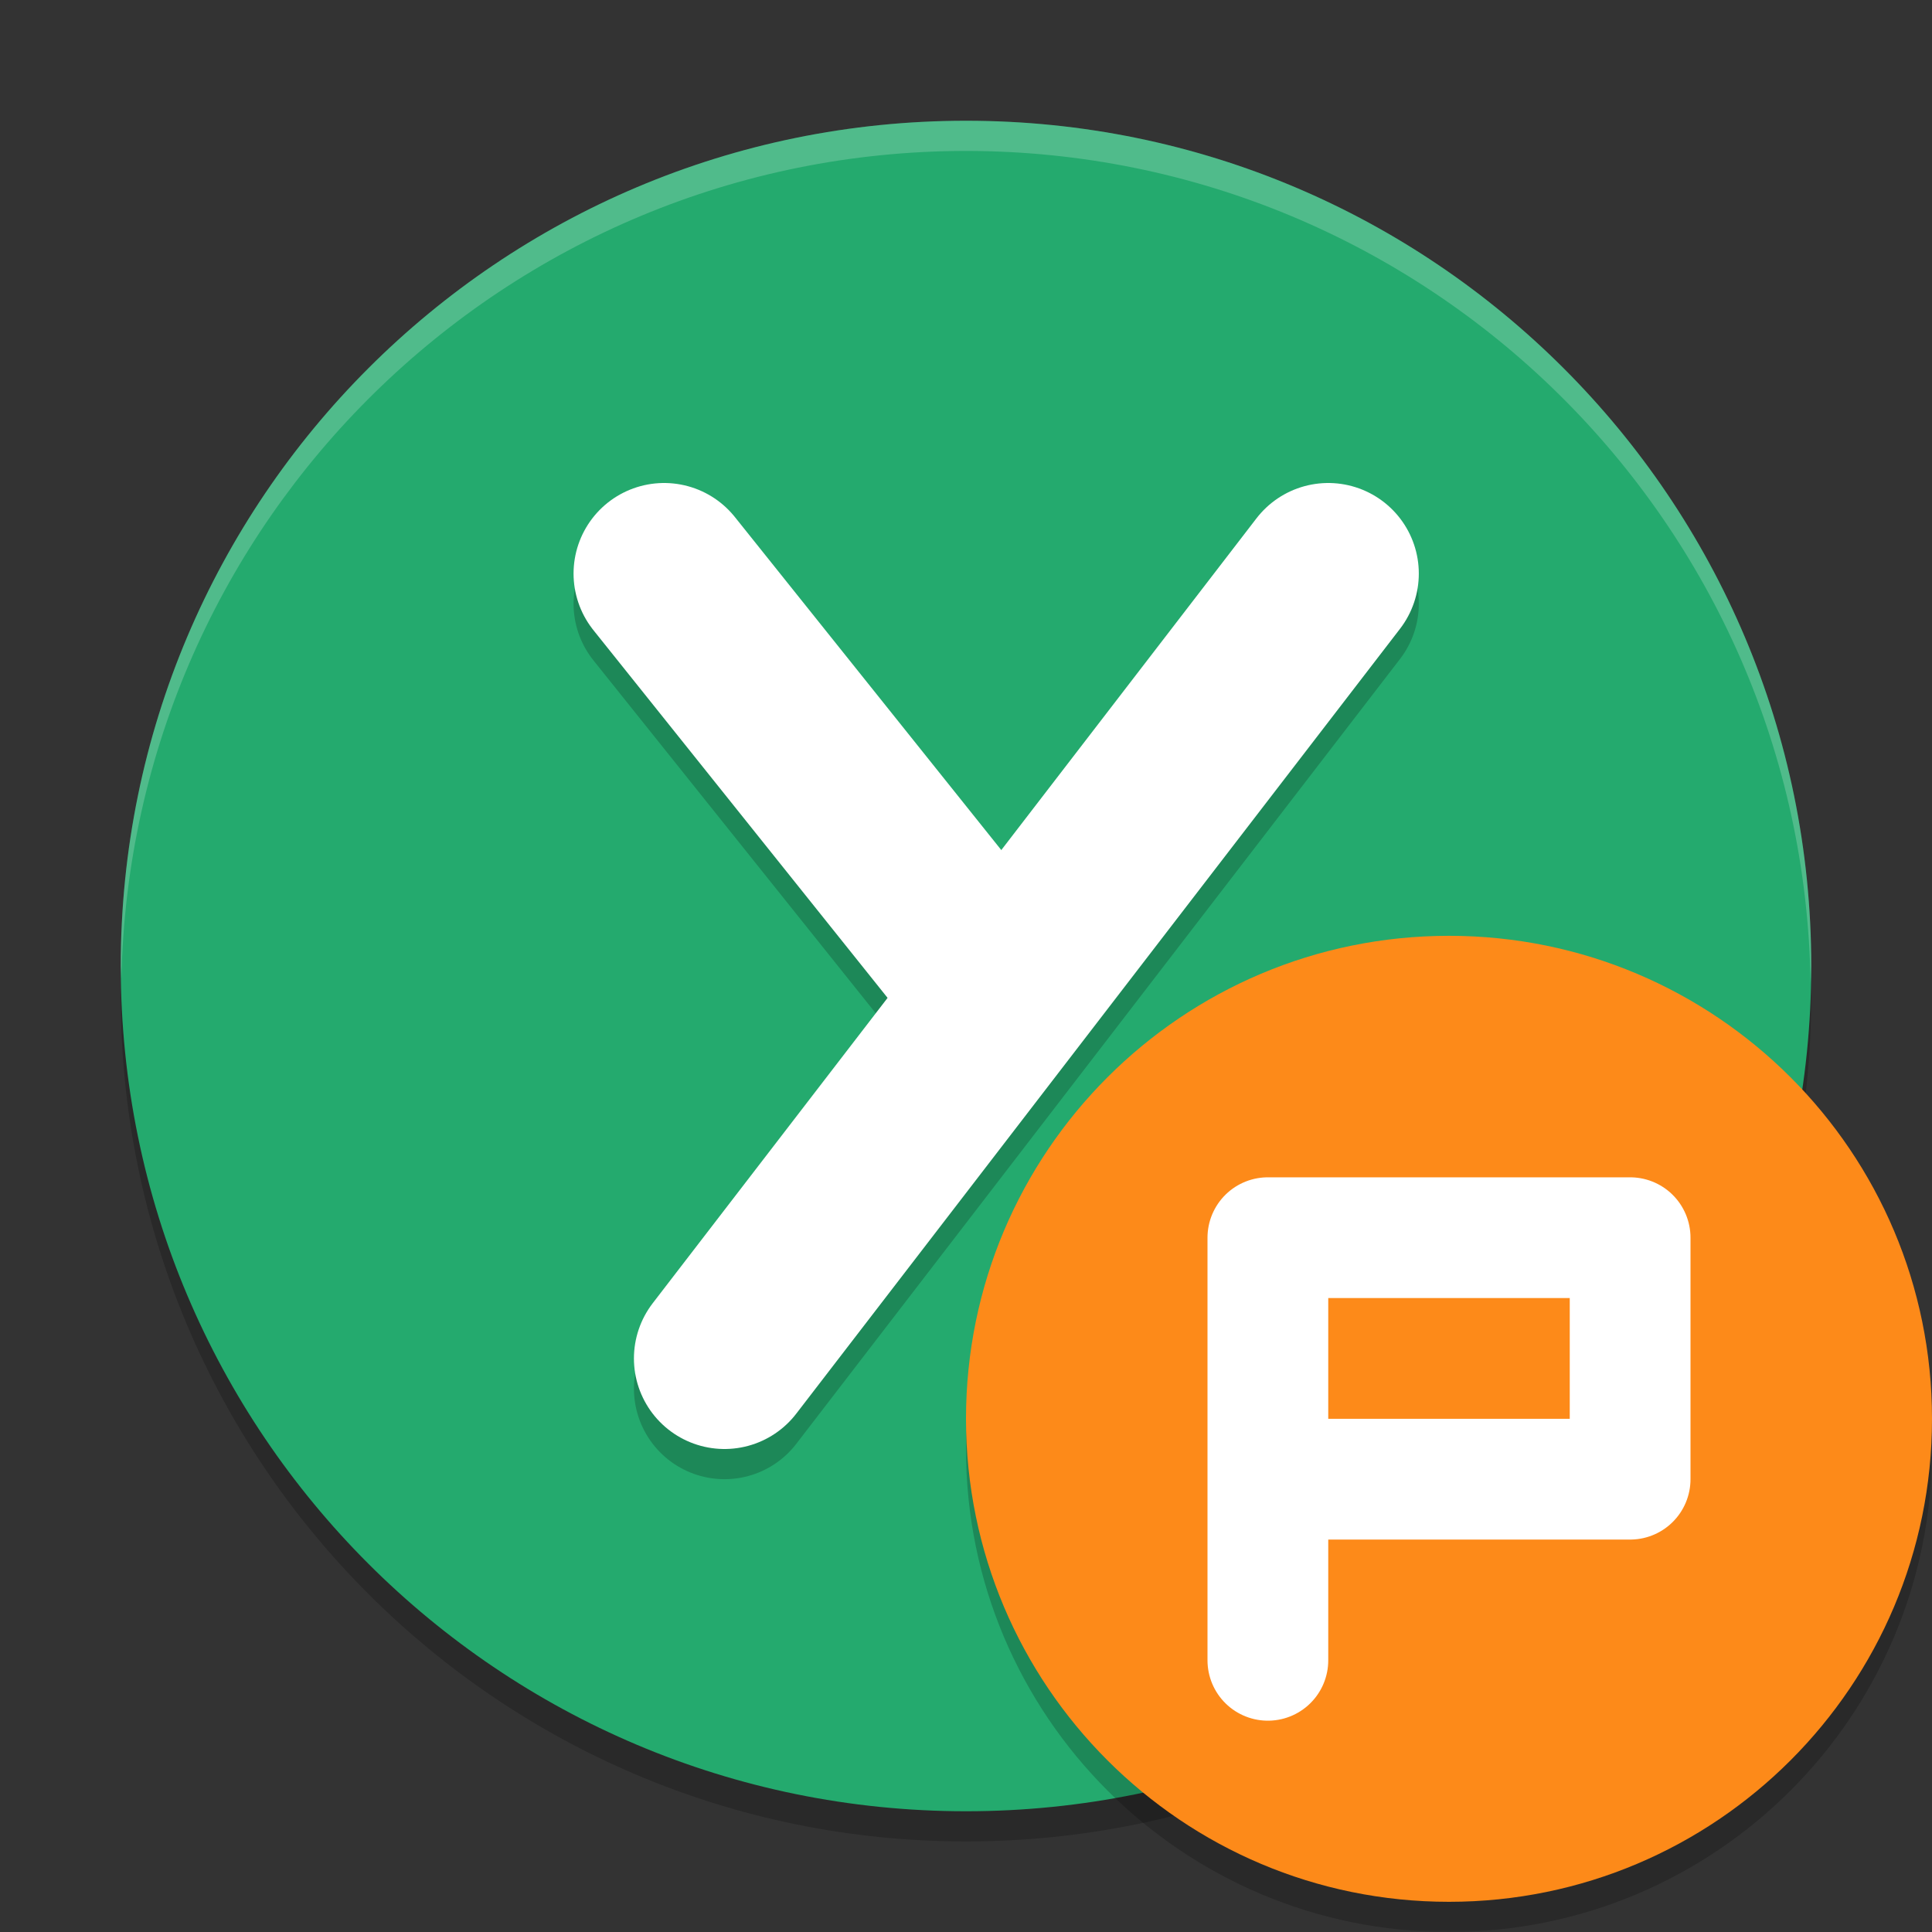 <svg xmlns="http://www.w3.org/2000/svg" xmlns:xlink="http://www.w3.org/1999/xlink" width="512" height="512" version="1.1" viewBox="0 0 384 384"><rect x="0" y="0" width="384" height="384" fill="#333333" stroke="none"/> <defs> <filter id="alpha" width="100%" height="100%" x="0%" y="0%" filterUnits="objectBoundingBox"> <feColorMatrix in="SourceGraphic" type="matrix" values="0 0 0 0 1 0 0 0 0 1 0 0 0 0 1 0 0 0 1 0"/> </filter> <mask id="mask0"> <g filter="url(#alpha)"> <rect width="384" height="384" x="0" y="0" style="fill:rgb(0%,0%,0%);fill-opacity:0.2"/> </g> </mask> <clipPath id="clip1"> <rect width="384" height="384" x="0" y="0"/> </clipPath> <g id="surface5" clip-path="url(#clip1)"> <path style="fill:rgb(0%,0%,0%)" d="M 192 30 C 99.215 30 24 105.215 24 198 C 24 290.785 99.215 366 192 366 C 284.785 366 360 290.785 360 198 C 360 105.215 284.785 30 192 30 Z M 192 30"/> </g> <mask id="mask1"> <g filter="url(#alpha)"> <rect width="384" height="384" x="0" y="0" style="fill:rgb(0%,0%,0%);fill-opacity:0.2"/> </g> </mask> <clipPath id="clip2"> <rect width="384" height="384" x="0" y="0"/> </clipPath> <g id="surface8" clip-path="url(#clip2)"> <path style="fill:none;stroke-width:6;stroke-linecap:round;stroke-linejoin:round;stroke:rgb(0%,0%,0%)" d="M 22 20 L 32.4 33" transform="matrix(6,0,0,6,0,0)"/> </g> <mask id="mask2"> <g filter="url(#alpha)"> <rect width="384" height="384" x="0" y="0" style="fill:rgb(0%,0%,0%);fill-opacity:0.2"/> </g> </mask> <clipPath id="clip3"> <rect width="384" height="384" x="0" y="0"/> </clipPath> <g id="surface11" clip-path="url(#clip3)"> <path style="fill:none;stroke-width:6;stroke-linecap:round;stroke-linejoin:round;stroke:rgb(0%,0%,0%)" d="M 24 46 L 44 20" transform="matrix(6,0,0,6,0,0)"/> </g> <mask id="mask3"> <g filter="url(#alpha)"> <rect width="384" height="384" x="0" y="0" style="fill:rgb(0%,0%,0%);fill-opacity:0.2"/> </g> </mask> <clipPath id="clip4"> <rect width="384" height="384" x="0" y="0"/> </clipPath> <g id="surface14" clip-path="url(#clip4)"> <path style="fill:rgb(100.000%,100.000%,100.000%)" d="M 192 24 C 99.215 24 24 99.215 24 192 C 24.035 192.812 24.078 193.625 24.129 194.438 C 26.066 103.098 100.641 30.051 192 30 C 283.754 30.059 358.488 103.727 359.871 195.469 C 359.926 194.312 359.969 193.156 360 192 C 360 99.215 284.785 24 192 24 Z M 192 24"/> </g> <mask id="mask4"> <g filter="url(#alpha)"> <rect width="384" height="384" x="0" y="0" style="fill:rgb(0%,0%,0%);fill-opacity:0.2"/> </g> </mask> <clipPath id="clip5"> <rect width="384" height="384" x="0" y="0"/> </clipPath> <g id="surface17" clip-path="url(#clip5)"> <path style="fill:rgb(0%,0%,0%)" d="M 384 288 C 384 341.02 341.02 384 288 384 C 234.98 384 192 341.02 192 288 C 192 234.98 234.98 192 288 192 C 341.02 192 384 234.98 384 288 Z M 384 288"/> </g> </defs> <g> <use mask="url(#mask0)" xlink:href="#surface5"/> <path style="fill:rgb(14.117%,66.666%,43.137%)" d="M 192 24 C 99.215 24 24 99.215 24 192 C 24 284.785 99.215 360 192 360 C 284.785 360 360 284.785 360 192 C 360 99.215 284.785 24 192 24 Z M 192 24"/> <use mask="url(#mask1)" xlink:href="#surface8"/> <use mask="url(#mask2)" xlink:href="#surface11"/> <path style="fill:none;stroke-width:6;stroke-linecap:round;stroke-linejoin:round;stroke:rgb(100.000%,100.000%,100.000%)" d="M 25 45 L 45 19" transform="matrix(6,0,0,6,-6.001,0)"/> <path style="fill:none;stroke-width:6;stroke-linecap:round;stroke-linejoin:round;stroke:rgb(100.000%,100.000%,100.000%)" d="M 23 19 L 33.4 32" transform="matrix(6,0,0,6,-6.001,0)"/> <use mask="url(#mask3)" xlink:href="#surface14"/> <use mask="url(#mask4)" xlink:href="#surface17"/> <path style="fill:rgb(99.215%,54.117%,9.803%)" d="M 384 282 C 384 335.02 341.02 378 288 378 C 234.98 378 192 335.02 192 282 C 192 228.98 234.98 186 288 186 C 341.02 186 384 228.98 384 282 Z M 384 282"/> <path style="fill:none;stroke-width:4;stroke-linecap:round;stroke-linejoin:round;stroke:rgb(100.000%,100.000%,100.000%)" d="M 42 55 L 42 41 L 54 41 L 54 49 L 42 49" transform="matrix(6,0,0,6,0,0)"/> </g> </svg>
